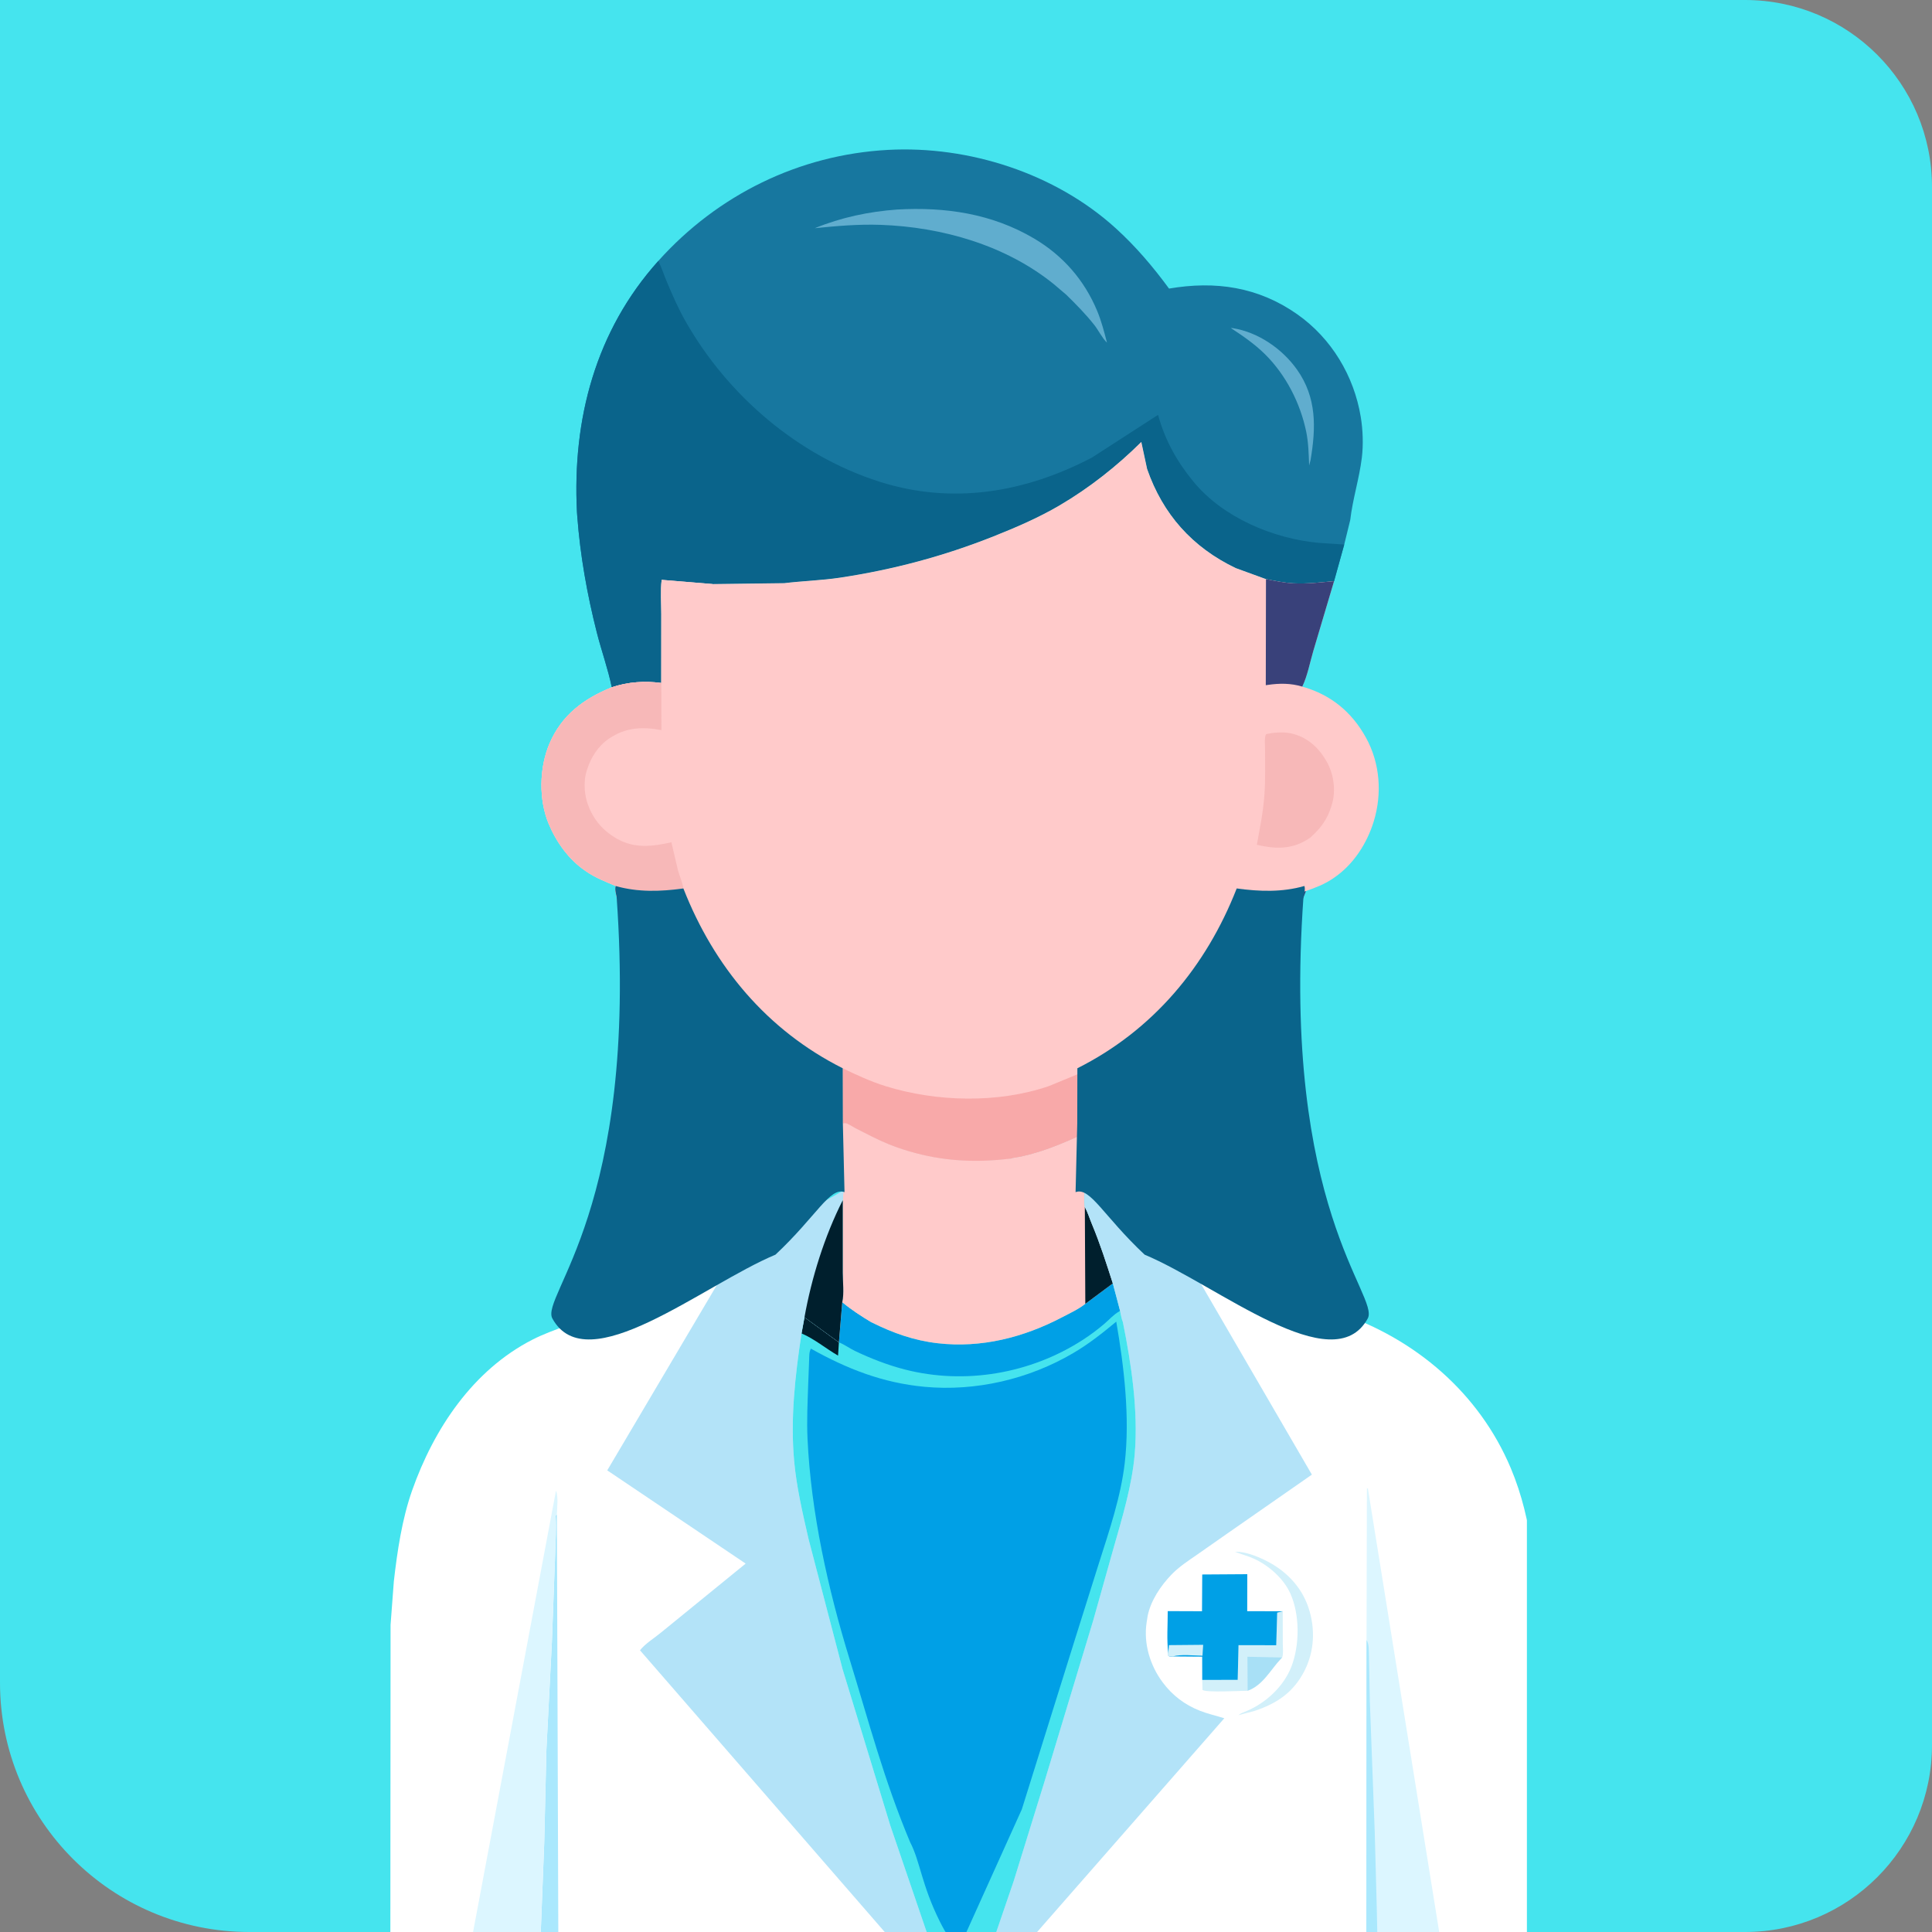 <svg xmlns="http://www.w3.org/2000/svg" width="124" height="124" viewBox="0 0 124 124" fill="none"><rect x="0" y="0" width="124" height="124" fill="#808080" stroke="none"/><path d="M0 0H112C118.627 0 124 5.373 124 12V112C124 118.627 118.627 124 112 124H16C7.163 124 0 116.837 0 108V0Z" fill="#45E4EE"></path><g clip-path="url(#clip0_246_946)"><g clip-path="url(#clip1_246_946)"><path d="M51.634 84.546L53.843 86.156L53.788 87.006C53.011 86.556 52.268 85.931 51.444 85.581L51.634 84.546Z" fill="#001F2D"></path><path d="M71.423 82.37L71.891 84.138L71.828 84.173C71.461 84.384 71.205 84.686 70.888 84.958C70.446 85.337 69.975 85.687 69.486 86.003C66.133 88.166 61.929 88.891 58.062 87.894C56.96 87.609 55.895 87.194 54.869 86.704C54.521 86.537 54.2 86.294 53.843 86.155L54.058 83.574C54.654 84.071 55.282 84.474 55.947 84.873C57.314 85.555 58.657 86.035 60.184 86.211C62.988 86.534 65.708 85.837 68.184 84.536C68.678 84.276 69.221 84.03 69.657 83.681L71.423 82.37L71.423 82.37Z" fill="#00A0E6"></path><path d="M54.097 72.11C54.146 72.101 54.195 72.081 54.246 72.084C54.404 72.095 54.748 72.33 54.911 72.414C55.603 72.766 56.302 73.138 57.021 73.432C57.61 73.672 58.213 73.866 58.828 74.026C60.867 74.556 62.807 74.61 64.885 74.361L65.059 74.309C66.695 74.047 68.181 73.395 69.676 72.714L69.652 75.266C69.644 75.524 69.56 76.118 69.682 76.32C69.545 76.631 69.606 77.126 69.627 77.464C69.811 77.808 69.931 78.203 70.082 78.564C70.605 79.815 71.01 81.082 71.423 82.371L69.658 83.683C69.222 84.032 68.679 84.278 68.185 84.537C65.709 85.838 62.988 86.535 60.184 86.212C58.657 86.036 57.315 85.556 55.947 84.875C55.283 84.475 54.655 84.073 54.059 83.575C54.188 83.021 54.091 82.262 54.091 81.686V77.032L54.143 76.408L54.109 72.828L54.097 72.111L54.097 72.11Z" fill="#FFCACA"></path><path d="M69.627 77.463C69.811 77.807 69.931 78.202 70.082 78.563C70.605 79.814 71.01 81.081 71.423 82.371L69.658 83.682L69.627 77.464V77.463Z" fill="#001F2D"></path><path d="M54.097 72.11C54.147 72.101 54.196 72.081 54.246 72.084C54.405 72.095 54.748 72.33 54.911 72.414C55.604 72.766 56.303 73.138 57.022 73.432C57.611 73.672 58.213 73.866 58.829 74.026C60.867 74.556 62.808 74.61 64.886 74.361L62.298 77.442L58.18 82.31L56.821 83.834C56.522 84.16 56.174 84.494 55.947 84.874C55.283 84.475 54.655 84.072 54.059 83.575C54.188 83.021 54.091 82.261 54.091 81.685V77.032L54.143 76.407L54.109 72.827L54.097 72.11Z" fill="#FFCACA"></path><path d="M52.045 86.559C54.367 87.859 56.66 88.758 59.335 89.008C62.632 89.315 66.032 88.519 68.879 86.846C69.873 86.263 70.76 85.561 71.644 84.826C72.144 87.718 72.529 90.969 72.188 93.901C71.937 96.064 71.195 98.246 70.536 100.313L68.996 105.206L65.584 116.123L61.577 125C61.007 124.552 60.734 124.155 60.312 123.309C59.152 120.984 59.056 119.458 58.414 118.236C56.727 114.22 55.754 110.466 54.535 106.513C53.14 101.99 52.049 97.073 51.829 92.342C51.775 91.176 51.834 89.993 51.873 88.826L51.932 87.287C51.944 87.033 51.924 86.788 52.045 86.559L52.045 86.559Z" fill="#00A0E6"></path><path d="M42.251 16.748C46.052 12.508 51.291 9.927 56.995 9.62C62.191 9.341 67.728 11.126 71.602 14.642C72.897 15.818 73.998 17.113 75.031 18.522C78.007 18.013 80.757 18.41 83.264 20.173C85.454 21.714 86.902 24.12 87.336 26.757C87.474 27.593 87.508 28.543 87.405 29.381C87.24 30.724 86.817 32.032 86.661 33.374L86.276 34.949L85.623 37.3C84.749 37.379 83.911 37.484 83.03 37.44C82.434 37.411 81.837 37.28 81.253 37.169L79.313 36.461C76.524 35.127 74.633 33.002 73.624 30.099L73.252 28.366C71.684 29.919 69.922 31.311 68.016 32.431C66.668 33.223 65.223 33.846 63.774 34.422C60.578 35.693 57.333 36.56 53.933 37.073C52.729 37.255 51.523 37.285 50.32 37.431L45.76 37.488L42.468 37.218C42.388 37.924 42.446 38.692 42.445 39.404L42.443 43.837C41.373 43.692 40.291 43.769 39.266 44.113C39.024 42.932 38.605 41.777 38.308 40.607C37.685 38.158 37.236 35.641 37.049 33.121L37.03 32.851C36.732 26.917 38.218 21.241 42.251 16.749L42.251 16.748Z" fill="#17779F"></path><path d="M78.993 21.05L79.132 21.063C80.761 21.326 82.297 22.388 83.24 23.715C84.519 25.515 84.466 27.455 84.113 29.534L84.024 29.878C83.995 29.163 83.982 28.428 83.839 27.725C83.464 25.887 82.533 24.063 81.193 22.738C80.524 22.076 79.776 21.564 78.993 21.05Z" fill="#60ADCE"></path><path d="M57.583 13.448C60.682 13.273 63.661 13.71 66.364 15.304C68.22 16.399 69.602 17.98 70.426 19.972C70.696 20.626 70.872 21.307 71.048 21.99C70.751 21.714 70.502 21.199 70.239 20.864C69.684 20.159 69.077 19.547 68.439 18.92L67.639 18.24C64.551 15.738 60.458 14.57 56.53 14.432C55.098 14.382 53.715 14.502 52.293 14.647C53.99 13.955 55.761 13.58 57.584 13.448H57.583Z" fill="#60ADCE"></path><path d="M42.251 16.748C42.455 17.142 42.586 17.574 42.757 17.984C43.137 18.9 43.536 19.809 44.028 20.671C46.739 25.412 51.227 29.253 56.446 30.916C61.133 32.408 65.781 31.615 70.075 29.373L74.326 26.627C74.772 28.25 75.533 29.619 76.599 30.915C78.49 33.215 81.701 34.566 84.62 34.841L86.276 34.949L85.623 37.3C84.749 37.379 83.911 37.484 83.03 37.44C82.434 37.411 81.837 37.281 81.253 37.169L79.313 36.461C76.524 35.128 74.633 33.002 73.624 30.099L73.252 28.366C71.684 29.919 69.922 31.311 68.016 32.431C66.668 33.224 65.223 33.846 63.774 34.422C60.578 35.693 57.333 36.56 53.933 37.073C52.729 37.255 51.523 37.286 50.32 37.431L45.76 37.489L42.468 37.218C42.388 37.924 42.446 38.692 42.445 39.404L42.443 43.837C41.373 43.692 40.291 43.769 39.266 44.113C39.024 42.933 38.605 41.777 38.308 40.607C37.685 38.158 37.236 35.641 37.049 33.121L37.03 32.851C36.732 26.917 38.218 21.241 42.251 16.749L42.251 16.748Z" fill="#0A648B"></path><path d="M69.683 76.32C70.886 76.886 72.028 77.699 73.17 78.384C73.954 78.854 74.888 79.293 75.601 79.855C76.204 80.1 76.779 80.463 77.345 80.786L79.902 82.206C80.398 82.476 80.899 82.78 81.416 83.003C81.929 83.223 82.581 83.271 83.126 83.409L85.903 84.252C90.845 85.924 94.933 89.398 96.968 94.235C97.679 95.926 98.097 97.693 98.326 99.511C98.402 100.112 98.374 100.763 98.499 101.349L98.523 124.807L92.5 124.804L88.416 124.813L87.694 124.814L65.865 124.8H63.671L65.062 120.731L67.046 114.32L70.168 103.995L71.467 99.374C72.023 97.422 72.653 95.361 72.828 93.33C73.064 90.578 72.615 87.548 72.068 84.856C71.976 84.631 71.942 84.379 71.891 84.14L71.424 82.371C71.01 81.082 70.606 79.815 70.083 78.564C69.932 78.203 69.812 77.808 69.628 77.464C69.606 77.126 69.546 76.631 69.683 76.321L69.683 76.32Z" fill="white"></path><path d="M79.268 99.594C79.898 99.574 80.629 99.865 81.189 100.136C82.481 100.763 83.516 101.797 83.978 103.176C84.425 104.512 84.371 105.953 83.734 107.217C83.027 108.621 81.945 109.343 80.487 109.821L79.471 110.086C79.636 109.956 79.858 109.884 80.049 109.802C81.281 109.269 82.398 108.225 82.886 106.965C83.423 105.58 83.427 103.625 82.817 102.274C82.382 101.309 81.436 100.478 80.484 100.042C80.121 99.875 79.738 99.78 79.368 99.634L79.268 99.595L79.268 99.594Z" fill="#D2F0FA"></path><path d="M77.162 107.82L79.438 107.816L79.491 105.589L81.912 105.594L81.973 103.502L82.328 103.414L82.333 105.522C82.333 105.773 82.382 106.152 82.292 106.383L82.216 106.46C81.54 107.169 81.069 108.161 80.077 108.517C79.595 108.519 77.453 108.642 77.18 108.468L77.161 107.819L77.162 107.82Z" fill="#D2F0FA"></path><path opacity="0.2" d="M80.076 108.517L80.064 106.334L82.292 106.383L82.216 106.461C81.54 107.169 81.069 108.161 80.076 108.517Z" fill="#00A0E6"></path><path d="M74.984 106.118C74.873 105.25 74.951 104.285 74.948 103.405L77.148 103.413L77.162 101.054L80.054 101.035L80.049 103.408L82.328 103.414L81.973 103.503L81.912 105.595L79.492 105.59L79.438 107.817L77.162 107.821L77.159 106.329L75.271 106.314C75.131 106.328 75.118 106.347 74.986 106.279L74.984 106.119L74.984 106.118Z" fill="#00A0E6"></path><path d="M74.983 106.118L75.025 105.588L77.223 105.568L77.177 106.268C76.594 106.262 75.827 106.16 75.271 106.313C75.13 106.327 75.118 106.346 74.986 106.278L74.984 106.118L74.983 106.118Z" fill="#D2F0FA"></path><path d="M87.707 105.258L87.731 95.51L87.8 95.547L87.806 95.605L92.5 124.803L88.415 124.812L87.693 124.814L87.707 105.258Z" fill="#DCF6FF"></path><path d="M87.706 105.259C87.878 105.519 87.849 105.927 87.863 106.235L87.919 109.185L88.233 117.566L88.361 122.334L88.415 124.813L87.692 124.814L87.706 105.259H87.706Z" fill="#AAE8FD"></path><path opacity="0.3" d="M69.682 76.32C70.885 76.886 72.027 77.699 73.169 78.384C73.953 78.854 74.887 79.293 75.6 79.855L84.199 94.645L78.678 98.489L76.821 99.789C76.259 100.176 75.67 100.561 75.194 101.054C74.502 101.772 73.864 102.715 73.66 103.704L73.61 104.026L73.592 104.136C73.388 105.491 73.814 106.897 74.628 107.984C75.252 108.82 76.038 109.414 77.01 109.799C77.512 109.997 78.062 110.119 78.579 110.281L65.864 124.8H63.67L65.061 120.731L67.045 114.32L70.167 103.995L71.466 99.374C72.023 97.422 72.652 95.361 72.827 93.33C73.063 90.578 72.614 87.548 72.067 84.856C71.975 84.631 71.941 84.379 71.891 84.14L71.423 82.371C71.01 81.082 70.605 79.815 70.082 78.564C69.931 78.203 69.811 77.808 69.627 77.464C69.606 77.126 69.545 76.631 69.682 76.321V76.32Z" fill="#00A0E6"></path><path d="M54.143 76.407L54.091 77.032V81.685C54.09 82.261 54.188 83.02 54.058 83.575L53.843 86.156L51.633 84.547L51.444 85.582C51.034 88.265 50.723 91.05 50.969 93.764C51.12 95.442 51.518 97.135 51.894 98.775L54.072 107.112L57.14 117.166L59.749 124.808L57.481 124.803L36.508 124.811C35.924 124.883 35.264 124.846 34.676 124.822L30.211 124.808L25.053 124.821L25.067 104.288L25.278 101.488C25.501 99.547 25.801 97.503 26.453 95.655C27.851 91.696 30.357 87.931 34.183 85.977C34.87 85.626 35.613 85.364 36.331 85.083L39.239 83.919L47.318 80.266L54.143 76.408V76.407Z" fill="white"></path><path d="M35.742 97.207L35.836 124.725C36.01 124.834 36.299 124.803 36.508 124.811C35.924 124.883 35.263 124.846 34.676 124.822L34.93 118.261L35.07 112.3L35.421 105.407L35.636 99.641C35.652 98.882 35.716 98.1 35.662 97.343L35.656 97.268L35.742 97.208V97.207Z" fill="#AAE8FD"></path><path d="M30.211 124.808L35.687 95.664C35.843 96.074 35.755 96.768 35.742 97.207L35.656 97.267L35.662 97.342C35.716 98.1 35.652 98.881 35.636 99.641L35.421 105.406L35.07 112.3L34.931 118.261L34.676 124.821L30.211 124.807V124.808Z" fill="#DCF6FF"></path><path opacity="0.3" d="M54.143 76.407L54.091 77.032V81.685C54.09 82.261 54.188 83.02 54.058 83.575L53.843 86.156L51.633 84.547L51.444 85.582C51.034 88.265 50.723 91.05 50.968 93.764C51.12 95.442 51.518 97.135 51.894 98.775L54.072 107.112L57.139 117.166L59.749 124.808L57.481 124.803L41.076 105.919C41.395 105.503 42.035 105.108 42.447 104.763L47.858 100.355L38.975 94.371L47.317 80.265L54.143 76.407Z" fill="#00A0E6"></path><path d="M54.091 77.032V81.685C54.09 82.261 54.187 83.02 54.058 83.575L53.843 86.156L51.633 84.547C52.087 82.011 52.925 79.326 54.091 77.032Z" fill="#001F2D"></path><path d="M74.339 65.381L74.336 65.447C74.3 65.622 74.109 65.791 74 65.933C73.641 66.4 72.86 67.251 73.214 67.891C73.328 68.099 73.553 68.211 73.777 68.259C74.845 68.484 76.321 67.823 77.212 67.262C77.531 67.061 77.989 66.63 78.353 66.574C75.93 69.207 73.071 71.403 69.686 72.663L69.655 70.786L69.664 68.741C69.85 68.564 70.122 68.448 70.347 68.321L71.573 67.577C72.557 66.932 73.463 66.166 74.339 65.382V65.381Z" fill="#21295F"></path><path d="M75.425 64.248C76.035 63.619 76.578 62.864 77.079 62.149C78.182 60.574 79.116 58.899 79.749 57.081C79.865 57.086 79.817 57.076 79.932 57.115C81.302 57.581 82.426 57.528 83.82 57.189C82.699 60.171 81.43 62.926 79.386 65.404C79.08 65.775 78.725 66.275 78.352 66.574C77.989 66.63 77.53 67.061 77.212 67.261C76.32 67.823 74.844 68.484 73.776 68.258C73.552 68.211 73.327 68.098 73.213 67.891C72.859 67.25 73.641 66.4 73.999 65.933C74.108 65.79 74.3 65.622 74.335 65.447L74.338 65.381C74.627 64.988 75.09 64.62 75.425 64.248Z" fill="#39417A"></path><path d="M50.319 37.431C51.522 37.285 52.729 37.255 53.933 37.073C57.332 36.56 60.577 35.693 63.774 34.422C65.223 33.845 66.668 33.223 68.015 32.431C69.922 31.31 71.683 29.919 73.252 28.365L73.624 30.098C74.633 33.002 76.524 35.127 79.312 36.461L81.253 37.168C81.837 37.28 82.434 37.41 83.029 37.44C83.91 37.483 84.748 37.378 85.623 37.3L84.291 41.778C84.074 42.516 83.916 43.379 83.583 44.068C85.419 44.588 86.77 45.697 87.686 47.372C88.578 49.006 88.712 50.95 88.171 52.716C87.738 54.133 86.868 55.485 85.63 56.331L85.556 56.382C85.029 56.745 84.421 56.979 83.82 57.188C82.426 57.528 81.303 57.58 79.932 57.115C79.817 57.076 79.865 57.086 79.749 57.081C79.116 58.898 78.182 60.574 77.079 62.148C76.578 62.864 76.035 63.618 75.425 64.247C75.091 64.619 74.627 64.987 74.338 65.38C73.462 66.164 72.557 66.931 71.572 67.576L70.346 68.32C70.122 68.447 69.849 68.563 69.664 68.74L69.655 70.785L69.685 72.662L69.676 72.713C68.18 73.394 66.694 74.045 65.059 74.308L64.885 74.359C62.807 74.609 60.867 74.555 58.828 74.025C58.213 73.865 57.61 73.671 57.021 73.431C56.302 73.137 55.603 72.765 54.911 72.412C54.747 72.329 54.404 72.094 54.246 72.082C54.195 72.079 54.146 72.1 54.096 72.109L54.108 72.826C53.171 72.475 52.243 72.127 51.347 71.678C47.246 69.621 43.558 66.306 41.341 62.261C40.556 60.828 39.884 59.197 39.578 57.587C39.535 57.357 39.447 57.092 39.515 56.862C38.867 56.584 38.239 56.348 37.65 55.946L37.571 55.891C36.501 55.165 35.71 54.053 35.215 52.871C34.568 51.326 34.61 49.266 35.264 47.732C36.049 45.889 37.463 44.844 39.264 44.111C40.29 43.767 41.372 43.69 42.441 43.835L42.444 39.402C42.444 38.69 42.386 37.922 42.466 37.216L45.758 37.487L50.318 37.429L50.319 37.431Z" fill="#FFCACA"></path><path d="M81.253 37.168C81.838 37.28 82.435 37.41 83.03 37.44C83.911 37.483 84.749 37.378 85.623 37.3L84.292 41.777C84.074 42.516 83.916 43.379 83.584 44.068C82.847 43.845 82.121 43.848 81.363 43.96L81.241 43.978L81.253 37.167V37.168Z" fill="#39417A"></path><path d="M81.689 47.04C82.13 46.992 82.573 46.988 83.003 47.104C83.968 47.365 84.661 48.017 85.145 48.871C85.603 49.676 85.752 50.728 85.487 51.622L85.458 51.716C85.193 52.598 84.777 53.139 84.109 53.751L83.906 53.885C82.867 54.535 81.814 54.491 80.666 54.22C80.87 53.111 81.084 52.067 81.159 50.933C81.222 49.99 81.192 49.033 81.195 48.088C81.196 47.843 81.134 47.309 81.262 47.117L81.69 47.041L81.689 47.04Z" fill="#F7B8B8"></path><path d="M42.442 43.837L42.444 39.404C42.444 38.691 42.386 37.923 42.467 37.217L45.758 37.488L45.395 37.543C45.262 37.768 45.342 38.343 45.345 38.609C45.36 39.985 45.493 41.358 45.635 42.726C45.816 44.473 46.034 46.179 46.368 47.904L46.952 50.754C47.054 51.217 47.254 51.762 47.261 52.231L47.226 52.253C47.333 52.632 47.338 53.023 47.44 53.405L47.462 53.491C47.543 53.792 47.797 54.129 47.8 54.428L47.837 54.46C47.872 55.189 48.306 56.102 48.592 56.771C49.923 59.887 51.627 62.604 54.158 64.889C57.038 67.489 60.787 68.926 64.672 68.727C67.617 68.576 70.787 67.497 73.21 65.805L74.334 65.006C74.689 64.732 74.982 64.383 75.425 64.248C75.091 64.62 74.627 64.988 74.338 65.381C73.462 66.165 72.557 66.931 71.572 67.577L70.346 68.321C70.122 68.448 69.849 68.564 69.664 68.741L69.655 70.786L69.685 72.663L69.676 72.713C68.18 73.395 66.694 74.046 65.059 74.309L64.885 74.36C62.807 74.61 60.867 74.556 58.828 74.026C58.213 73.866 57.61 73.672 57.021 73.432C56.302 73.138 55.603 72.766 54.911 72.413C54.747 72.33 54.404 72.095 54.246 72.084C54.195 72.08 54.146 72.101 54.096 72.11L54.108 72.827C53.171 72.476 52.243 72.128 51.347 71.679C47.246 69.622 43.558 66.307 41.341 62.262C40.556 60.829 39.884 59.198 39.578 57.587C39.535 57.358 39.447 57.093 39.515 56.864C38.867 56.585 38.239 56.349 37.65 55.947L37.571 55.892C36.501 55.166 35.71 54.054 35.215 52.872C34.568 51.327 34.61 49.267 35.264 47.733C36.049 45.89 37.463 44.845 39.264 44.112C40.29 43.768 41.372 43.691 42.441 43.836L42.442 43.837Z" fill="#FFCACA"></path><path d="M39.265 44.113C40.291 43.768 41.373 43.692 42.442 43.837L42.45 46.859C41.227 46.632 40.167 46.679 39.1 47.398C38.389 47.877 37.934 48.598 37.678 49.401L37.648 49.493C37.466 50.061 37.492 50.854 37.665 51.425C37.985 52.483 38.63 53.281 39.597 53.831C40.73 54.474 41.872 54.335 43.092 54.059L43.519 55.882C43.622 56.248 43.811 56.648 43.861 57.023C42.407 57.224 40.937 57.274 39.515 56.864C38.867 56.586 38.239 56.35 37.65 55.947L37.571 55.893C36.501 55.166 35.71 54.054 35.215 52.872C34.568 51.328 34.61 49.267 35.264 47.733C36.049 45.891 37.463 44.846 39.264 44.113H39.265Z" fill="#F7B8B8"></path><path d="M54.088 68.564C54.98 68.996 55.884 69.415 56.832 69.71C60.101 70.729 64.062 70.826 67.323 69.707L69.663 68.741L69.654 70.786L69.685 72.663L69.676 72.714C68.18 73.395 66.694 74.046 65.059 74.309L64.885 74.361C62.807 74.61 60.867 74.556 58.828 74.026C58.213 73.866 57.61 73.672 57.021 73.432C56.302 73.138 55.603 72.766 54.911 72.413C54.747 72.33 54.404 72.095 54.246 72.084C54.195 72.08 54.146 72.101 54.096 72.11L54.088 68.564Z" fill="#F8A9A9"></path><path d="M65.06 74.309C65.532 73.477 66.401 72.665 67.034 71.937C67.866 70.978 68.672 69.913 69.599 69.05L69.598 70.178C69.598 70.348 69.569 70.573 69.629 70.734L69.655 70.786L69.686 72.664L69.677 72.714C68.181 73.396 66.695 74.047 65.06 74.309V74.309Z" fill="#F8A9A9"></path><path d="M54.203 76.515C53.266 76.164 52.413 78.051 49.771 80.527C45.084 82.49 37.67 88.669 35.453 84.624C34.667 83.191 40.992 77.539 39.578 57.588C39.535 57.358 39.447 57.094 39.515 56.864C40.937 57.273 42.407 57.224 43.861 57.022C45.825 62.038 49.232 66.124 54.088 68.564L54.097 72.11L54.203 76.515Z" fill="#0A648B"></path><path d="M69.033 76.515C69.97 76.164 70.823 78.051 73.465 80.527C78.153 82.49 85.567 88.669 87.784 84.624C88.569 83.191 82.244 77.539 83.658 57.588C83.701 57.358 83.789 57.094 83.721 56.864C82.299 57.273 80.829 57.224 79.375 57.022C77.412 62.038 74.004 66.124 69.148 68.564L69.14 72.11L69.033 76.515Z" fill="#0A648B"></path></g></g><defs><clipPath id="clip0_246_946"><rect width="73" height="115" fill="white" transform="translate(25 9)"></rect></clipPath><clipPath id="clip1_246_946"><rect width="73.809" height="115.408" fill="white" transform="translate(24.884 9.592)"></rect></clipPath></defs></svg>